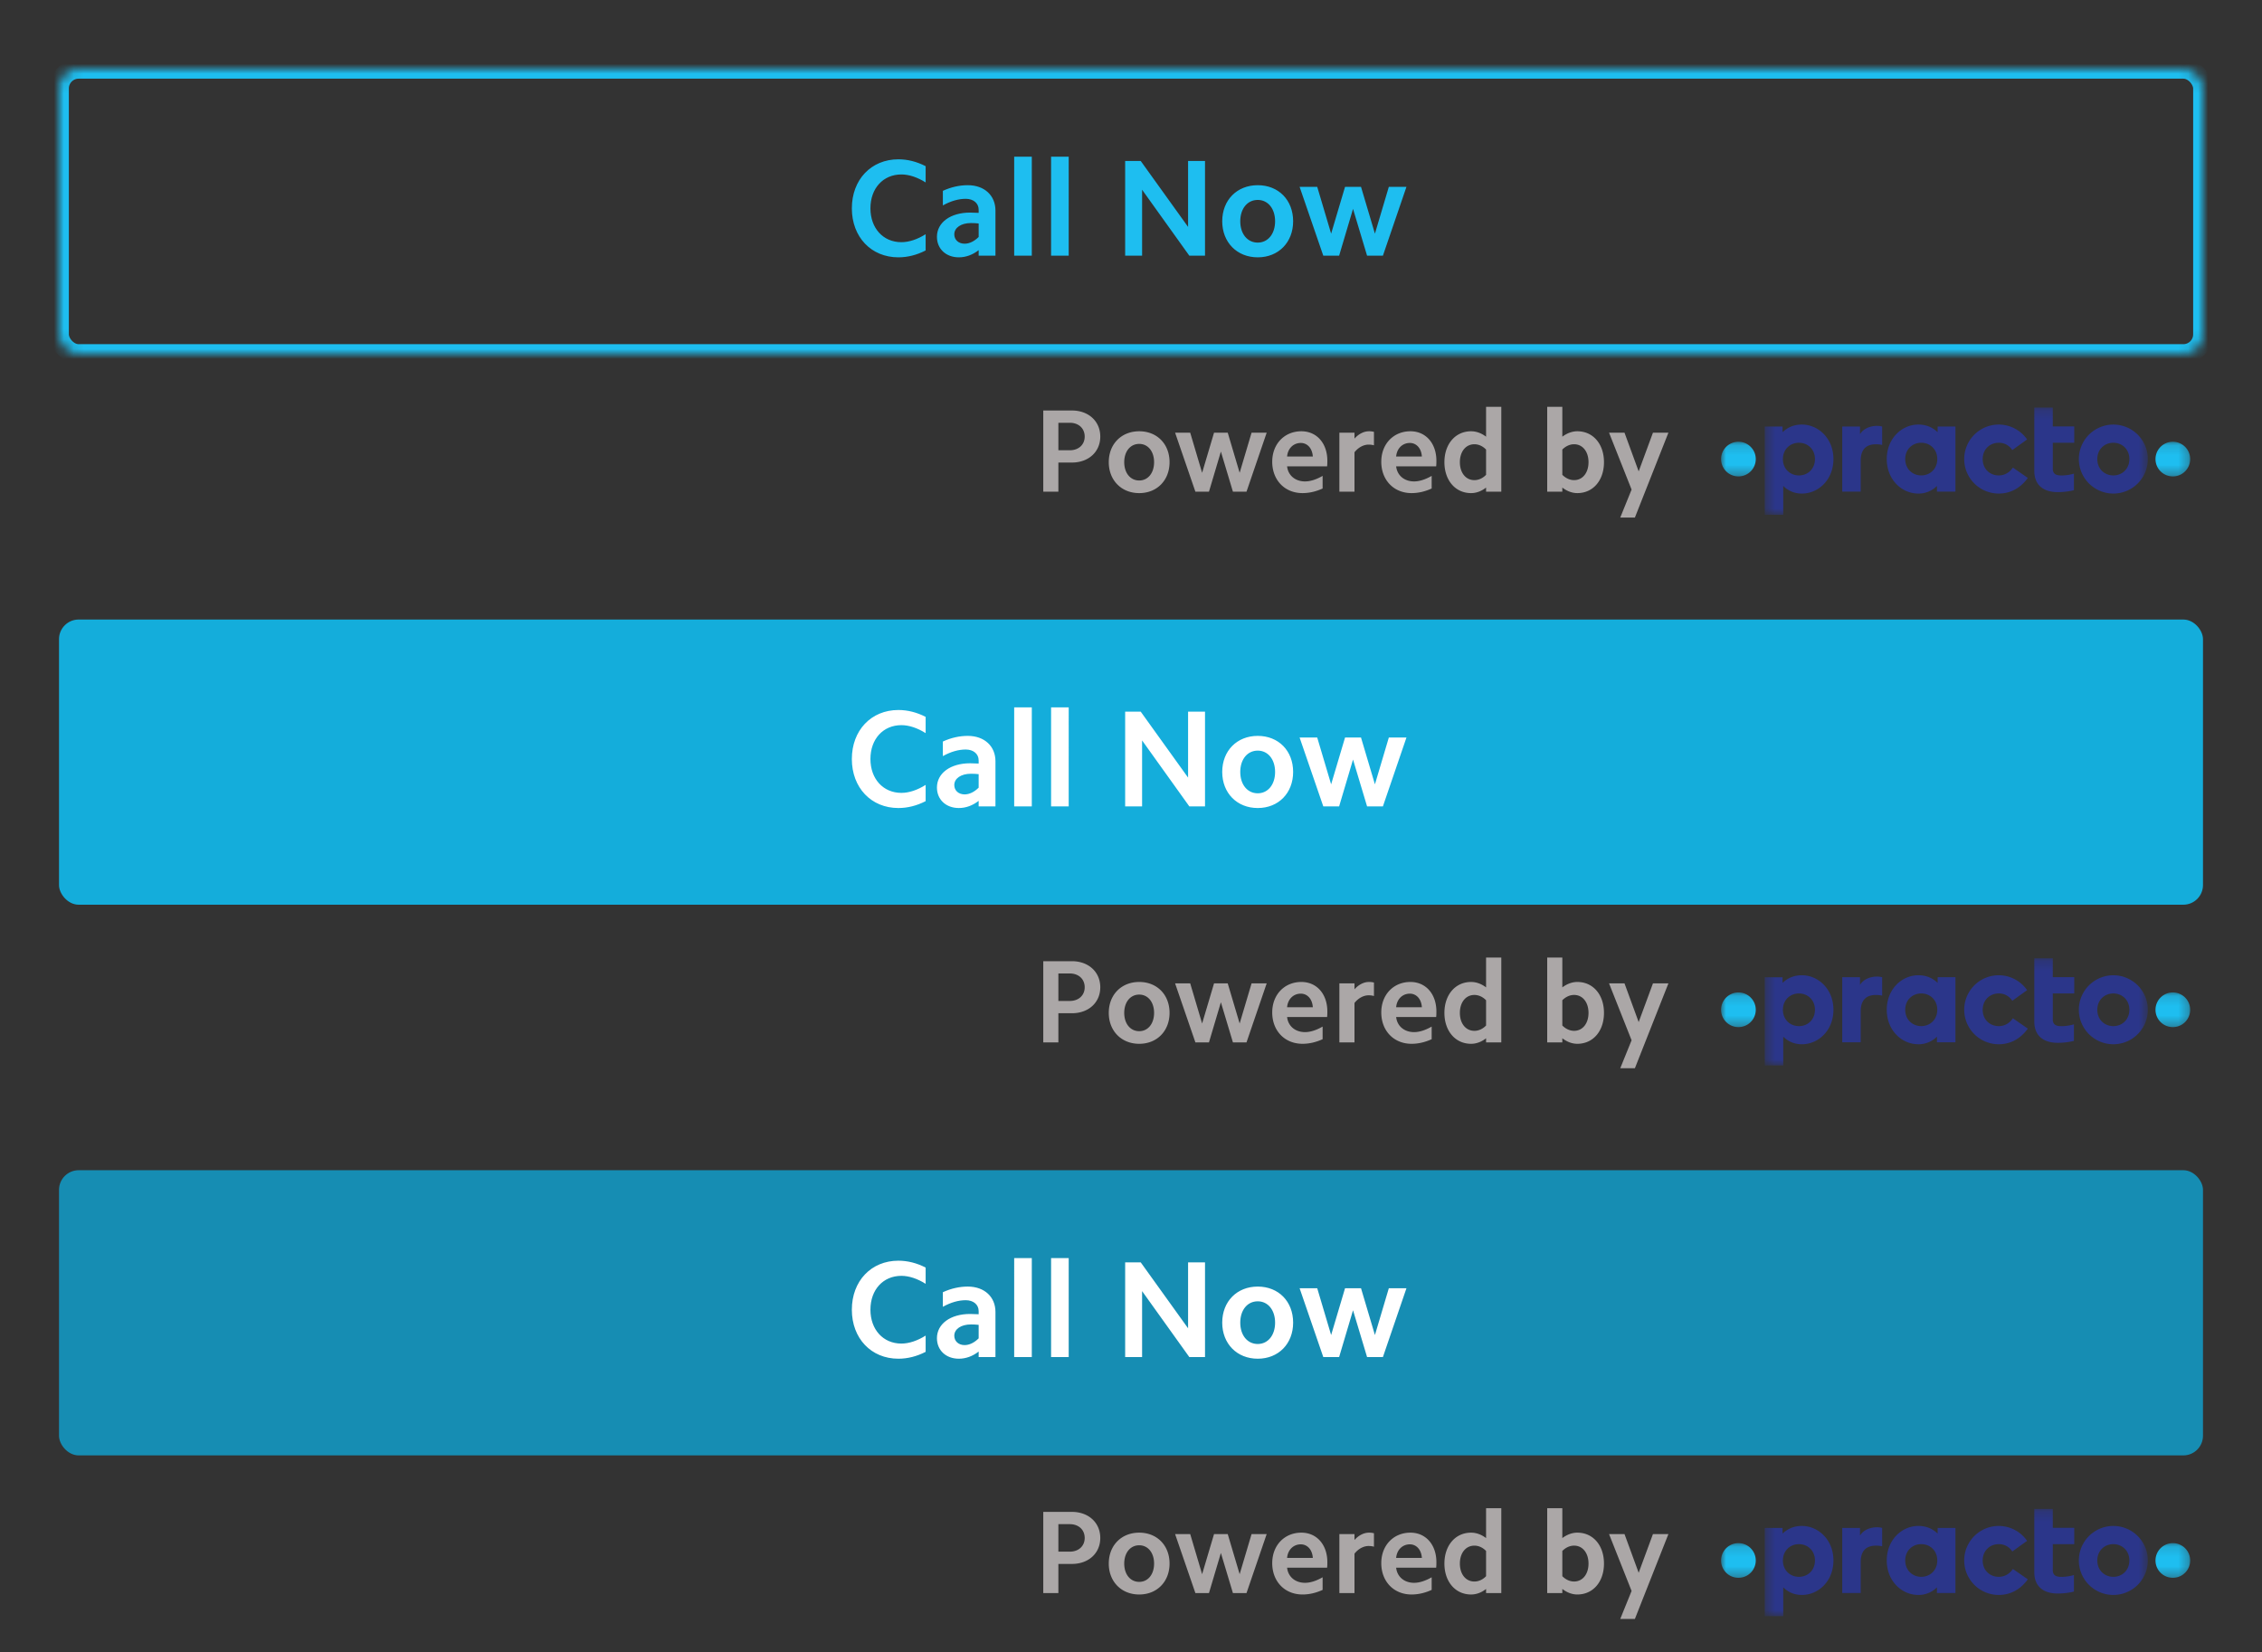 <svg width="230" height="168" viewBox="0 0 230 168" xmlns="http://www.w3.org/2000/svg" xmlns:xlink="http://www.w3.org/1999/xlink"><rect x="0" y="0" width="230" height="168" fill="#333333" stroke="none"/><title>call</title><defs><rect id="a" width="218" height="29" rx="2"/><mask id="b" x="0" y="0" width="218" height="29" fill="#fff"><use xlink:href="#a"/></mask><path id="c" d="M0 .132v3.526h47.697V.132H0z"/><path id="e" d="M39.393.21H.44V11.11h38.952V.21z"/><path id="g" d="M0 .132v3.526h47.697V.132H0z"/><path id="i" d="M39.393.21H.44V11.11h38.952V.21z"/><path id="k" d="M0 .132v3.526h47.697V.132H0z"/><path id="m" d="M39.393.21H.44V11.11h38.952V.21z"/></defs><g fill="none" fill-rule="evenodd"><g transform="translate(6 7)"><use stroke="#1EBEF0" mask="url(#b)" stroke-width="2" xlink:href="#a"/><path d="M100.08 43h1.536v-2.964h1.38c1.68 0 2.88-1.08 2.88-2.64s-1.2-2.652-2.88-2.652h-2.916V43zm1.536-7.008h1.164c.888 0 1.512.564 1.512 1.404 0 .828-.624 1.392-1.512 1.392h-1.164v-2.796zM106.74 40c0 1.836 1.284 3.144 3.096 3.144s3.084-1.308 3.084-3.144c0-1.848-1.272-3.144-3.084-3.144S106.74 38.152 106.74 40zm1.572 0c0-1.104.624-1.86 1.524-1.86.888 0 1.512.756 1.512 1.86s-.624 1.86-1.512 1.86c-.9 0-1.524-.756-1.524-1.86zm14.484-3h-1.536l-1.212 4.08-1.212-4.08h-1.392l-1.212 4.08L115.02 37h-1.536l2.064 6h1.38l1.212-4.08 1.224 4.08h1.38l2.052-6zm.564 2.952c0 1.872 1.272 3.192 3.084 3.192.672 0 1.356-.156 2.04-.468v-1.284c-.624.36-1.236.564-1.788.564-1.008 0-1.728-.624-1.824-1.536h4.068c.024-.204.024-.396.024-.564 0-1.764-1.068-3-2.64-3-1.716 0-2.964 1.284-2.964 3.096zm1.512-.528c.072-.828.648-1.38 1.392-1.38.684 0 1.176.564 1.224 1.38h-2.616zM130.188 43h1.536v-4.008c.396-.504.936-.78 1.44-.78.18 0 .372.024.54.072v-1.368a1.81 1.81 0 0 0-.504-.06c-.516 0-1.044.264-1.476.744V37h-1.536v6zm4.26-3.048c0 1.872 1.272 3.192 3.084 3.192.672 0 1.356-.156 2.04-.468v-1.284c-.624.36-1.236.564-1.788.564-1.008 0-1.728-.624-1.824-1.536h4.068c.024-.204.024-.396.024-.564 0-1.764-1.068-3-2.64-3-1.716 0-2.964 1.284-2.964 3.096zm1.512-.528c.072-.828.648-1.38 1.392-1.38.684 0 1.176.564 1.224 1.38h-2.616zm6.48.576c0-1.08.6-1.824 1.476-1.824.42 0 .84.18 1.188.54v2.568c-.348.36-.768.54-1.188.54-.876 0-1.476-.744-1.476-1.824zm4.212-5.628h-1.548v3.036c-.468-.36-.996-.552-1.524-.552-1.596 0-2.712 1.296-2.712 3.144s1.116 3.144 2.712 3.144c.528 0 1.056-.192 1.524-.564V43h1.548v-8.628zM155.52 40c0 1.08-.6 1.824-1.464 1.824-.42 0-.84-.18-1.2-.54v-2.568c.36-.36.78-.54 1.2-.54.864 0 1.464.744 1.464 1.824zm-4.2 3h1.536v-.42c.48.372 1.008.564 1.524.564 1.608 0 2.712-1.296 2.712-3.144s-1.104-3.144-2.712-3.144c-.516 0-1.044.192-1.524.552v-3.036h-1.536V43zm12.324-6h-1.572l-1.452 3.936L159.18 37h-1.572l2.292 5.784-1.152 2.844h1.488L163.644 37z" fill="#ABA7A7"/><path d="M80.616 14.184c0 2.912 1.96 4.984 4.732 4.984.938 0 1.876-.238 2.772-.7v-1.652c-.826.518-1.68.812-2.464.812-1.862 0-3.15-1.428-3.15-3.444 0-2.03 1.288-3.444 3.15-3.444.784 0 1.638.294 2.464.812V9.9c-.896-.462-1.834-.7-2.772-.7-2.772 0-4.732 2.072-4.732 4.984zM93.51 19h1.708v-4.592c0-1.512-1.106-2.576-2.814-2.576-.826 0-1.68.182-2.534.574v1.484c.798-.448 1.596-.672 2.324-.672.784 0 1.316.448 1.316 1.106v.322c-.308-.014-.588-.028-.868-.028-2.002 0-3.374 1.008-3.374 2.464 0 1.232.924 2.086 2.226 2.086.714 0 1.4-.252 2.016-.728V19zm-2.478-2.17c0-.672.686-1.148 1.694-1.148.28 0 .532.014.784.042v1.372c-.434.434-.938.686-1.428.686-.616 0-1.05-.392-1.05-.952zm6.09 2.17h1.792V8.934h-1.792V19zm3.752 0h1.792V8.934h-1.792V19zm7.532 0h1.722v-6.706L114.93 19h1.596V9.368h-1.722v6.706l-4.816-6.706h-1.582V19zm9.87-3.5c0 2.142 1.498 3.668 3.612 3.668s3.598-1.526 3.598-3.668c0-2.156-1.484-3.668-3.598-3.668s-3.612 1.512-3.612 3.668zm1.834 0c0-1.288.728-2.17 1.778-2.17 1.036 0 1.764.882 1.764 2.17 0 1.288-.728 2.17-1.764 2.17-1.05 0-1.778-.882-1.778-2.17zm16.898-3.5h-1.792l-1.414 4.76-1.414-4.76h-1.624l-1.414 4.76-1.414-4.76h-1.792l2.408 7h1.61l1.414-4.76 1.428 4.76h1.61l2.394-7z" fill="#1EBEF0"/><g transform="translate(169 37.79)"><mask id="d" fill="#fff"><use xlink:href="#c"/></mask><path d="M47.697 1.895a1.763 1.763 0 1 0-3.526 0 1.763 1.763 0 0 0 3.526 0M1.763 3.658a1.763 1.763 0 1 1 0-3.526 1.763 1.763 0 0 1 0 3.526" fill="#1EBEF0" mask="url(#d)"/></g><g transform="translate(173 34.235)"><mask id="f" fill="#fff"><use xlink:href="#e"/></mask><path d="M5.544 5.45c0-.998-.73-1.66-1.629-1.66-.9 0-1.629.667-1.629 1.66 0 .994.73 1.662 1.63 1.662.899 0 1.628-.663 1.628-1.661zm1.88-.003c0 2.106-1.529 3.509-3.208 3.509-.81 0-1.428-.315-1.896-.774v2.929H.44v-8.97h1.81v.573c.468-.444 1.091-.775 1.966-.775 1.665 0 3.208 1.404 3.208 3.508zm30.09.004c0-.994-.73-1.661-1.63-1.661-.9 0-1.629.662-1.629 1.66 0 .999.73 1.662 1.63 1.662.899 0 1.628-.668 1.628-1.661zm1.879-.004a3.508 3.508 0 1 1-7.016.001 3.508 3.508 0 0 1 7.016 0zM29.727.21h-1.879v6.454c0 1.318.805 2.146 2.397 2.146.638 0 1.236-.094 1.632-.199V6.929a4.516 4.516 0 0 1-1.287.186c-.524 0-.863-.147-.863-.693V3.79h2.182V2.13h-2.182V.21zM10.128 2.91v-.77h-1.81v6.617h1.877V5.62c0-1.318.732-1.676 1.544-1.676.2 0 .413.013.64.066V2.14a1.995 1.995 0 0 0-.533-.066c-.532 0-1.299.174-1.718.837zm7.855 2.54c0-.994-.73-1.661-1.629-1.661-.9 0-1.629.662-1.629 1.66 0 .999.73 1.662 1.629 1.662.9 0 1.629-.668 1.629-1.661zm.036-3.31h1.81v6.617h-1.88v-.576a2.617 2.617 0 0 1-1.895.774c-1.68 0-3.208-1.403-3.208-3.509 0-2.104 1.543-3.508 3.208-3.508.874 0 1.498.331 1.965.775V2.14zm7.651 4.172l1.52 1.054c-.783 1.077-1.81 1.589-2.96 1.589a3.508 3.508 0 1 1 2.885-5.502L25.61 4.536a1.595 1.595 0 0 0-1.38-.746c-.9 0-1.63.662-1.63 1.66 0 .999.73 1.662 1.63 1.662.629 0 1.12-.325 1.44-.799z" fill="#2B368A" mask="url(#f)"/></g></g><g transform="translate(6 63)"><rect fill="#14ADDB" width="218" height="29" rx="2"/><path d="M100.08 43h1.536v-2.964h1.38c1.68 0 2.88-1.08 2.88-2.64s-1.2-2.652-2.88-2.652h-2.916V43zm1.536-7.008h1.164c.888 0 1.512.564 1.512 1.404 0 .828-.624 1.392-1.512 1.392h-1.164v-2.796zM106.74 40c0 1.836 1.284 3.144 3.096 3.144s3.084-1.308 3.084-3.144c0-1.848-1.272-3.144-3.084-3.144S106.74 38.152 106.74 40zm1.572 0c0-1.104.624-1.86 1.524-1.86.888 0 1.512.756 1.512 1.86s-.624 1.86-1.512 1.86c-.9 0-1.524-.756-1.524-1.86zm14.484-3h-1.536l-1.212 4.08-1.212-4.08h-1.392l-1.212 4.08L115.02 37h-1.536l2.064 6h1.38l1.212-4.08 1.224 4.08h1.38l2.052-6zm.564 2.952c0 1.872 1.272 3.192 3.084 3.192.672 0 1.356-.156 2.04-.468v-1.284c-.624.36-1.236.564-1.788.564-1.008 0-1.728-.624-1.824-1.536h4.068c.024-.204.024-.396.024-.564 0-1.764-1.068-3-2.64-3-1.716 0-2.964 1.284-2.964 3.096zm1.512-.528c.072-.828.648-1.38 1.392-1.38.684 0 1.176.564 1.224 1.38h-2.616zM130.188 43h1.536v-4.008c.396-.504.936-.78 1.44-.78.18 0 .372.024.54.072v-1.368a1.81 1.81 0 0 0-.504-.06c-.516 0-1.044.264-1.476.744V37h-1.536v6zm4.26-3.048c0 1.872 1.272 3.192 3.084 3.192.672 0 1.356-.156 2.04-.468v-1.284c-.624.36-1.236.564-1.788.564-1.008 0-1.728-.624-1.824-1.536h4.068c.024-.204.024-.396.024-.564 0-1.764-1.068-3-2.64-3-1.716 0-2.964 1.284-2.964 3.096zm1.512-.528c.072-.828.648-1.38 1.392-1.38.684 0 1.176.564 1.224 1.38h-2.616zm6.48.576c0-1.08.6-1.824 1.476-1.824.42 0 .84.18 1.188.54v2.568c-.348.36-.768.54-1.188.54-.876 0-1.476-.744-1.476-1.824zm4.212-5.628h-1.548v3.036c-.468-.36-.996-.552-1.524-.552-1.596 0-2.712 1.296-2.712 3.144s1.116 3.144 2.712 3.144c.528 0 1.056-.192 1.524-.564V43h1.548v-8.628zM155.52 40c0 1.08-.6 1.824-1.464 1.824-.42 0-.84-.18-1.2-.54v-2.568c.36-.36.78-.54 1.2-.54.864 0 1.464.744 1.464 1.824zm-4.2 3h1.536v-.42c.48.372 1.008.564 1.524.564 1.608 0 2.712-1.296 2.712-3.144s-1.104-3.144-2.712-3.144c-.516 0-1.044.192-1.524.552v-3.036h-1.536V43zm12.324-6h-1.572l-1.452 3.936L159.18 37h-1.572l2.292 5.784-1.152 2.844h1.488L163.644 37z" fill="#ABA7A7"/><path d="M80.616 14.184c0 2.912 1.96 4.984 4.732 4.984.938 0 1.876-.238 2.772-.7v-1.652c-.826.518-1.68.812-2.464.812-1.862 0-3.15-1.428-3.15-3.444 0-2.03 1.288-3.444 3.15-3.444.784 0 1.638.294 2.464.812V9.9c-.896-.462-1.834-.7-2.772-.7-2.772 0-4.732 2.072-4.732 4.984zM93.51 19h1.708v-4.592c0-1.512-1.106-2.576-2.814-2.576-.826 0-1.68.182-2.534.574v1.484c.798-.448 1.596-.672 2.324-.672.784 0 1.316.448 1.316 1.106v.322c-.308-.014-.588-.028-.868-.028-2.002 0-3.374 1.008-3.374 2.464 0 1.232.924 2.086 2.226 2.086.714 0 1.4-.252 2.016-.728V19zm-2.478-2.17c0-.672.686-1.148 1.694-1.148.28 0 .532.014.784.042v1.372c-.434.434-.938.686-1.428.686-.616 0-1.05-.392-1.05-.952zm6.09 2.17h1.792V8.934h-1.792V19zm3.752 0h1.792V8.934h-1.792V19zm7.532 0h1.722v-6.706L114.93 19h1.596V9.368h-1.722v6.706l-4.816-6.706h-1.582V19zm9.87-3.5c0 2.142 1.498 3.668 3.612 3.668s3.598-1.526 3.598-3.668c0-2.156-1.484-3.668-3.598-3.668s-3.612 1.512-3.612 3.668zm1.834 0c0-1.288.728-2.17 1.778-2.17 1.036 0 1.764.882 1.764 2.17 0 1.288-.728 2.17-1.764 2.17-1.05 0-1.778-.882-1.778-2.17zm16.898-3.5h-1.792l-1.414 4.76-1.414-4.76h-1.624l-1.414 4.76-1.414-4.76h-1.792l2.408 7h1.61l1.414-4.76 1.428 4.76h1.61l2.394-7z" fill="#FFF"/><g transform="translate(169 37.79)"><mask id="h" fill="#fff"><use xlink:href="#g"/></mask><path d="M47.697 1.895a1.763 1.763 0 1 0-3.526 0 1.763 1.763 0 0 0 3.526 0M1.763 3.658a1.763 1.763 0 1 1 0-3.526 1.763 1.763 0 0 1 0 3.526" fill="#1EBEF0" mask="url(#h)"/></g><g transform="translate(173 34.235)"><mask id="j" fill="#fff"><use xlink:href="#i"/></mask><path d="M5.544 5.45c0-.998-.73-1.66-1.629-1.66-.9 0-1.629.667-1.629 1.66 0 .994.73 1.662 1.63 1.662.899 0 1.628-.663 1.628-1.661zm1.88-.003c0 2.106-1.529 3.509-3.208 3.509-.81 0-1.428-.315-1.896-.774v2.929H.44v-8.97h1.81v.573c.468-.444 1.091-.775 1.966-.775 1.665 0 3.208 1.404 3.208 3.508zm30.09.004c0-.994-.73-1.661-1.63-1.661-.9 0-1.629.662-1.629 1.66 0 .999.73 1.662 1.63 1.662.899 0 1.628-.668 1.628-1.661zm1.879-.004a3.508 3.508 0 1 1-7.016.001 3.508 3.508 0 0 1 7.016 0zM29.727.21h-1.879v6.454c0 1.318.805 2.146 2.397 2.146.638 0 1.236-.094 1.632-.199V6.929a4.516 4.516 0 0 1-1.287.186c-.524 0-.863-.147-.863-.693V3.79h2.182V2.13h-2.182V.21zM10.128 2.91v-.77h-1.81v6.617h1.877V5.62c0-1.318.732-1.676 1.544-1.676.2 0 .413.013.64.066V2.14a1.995 1.995 0 0 0-.533-.066c-.532 0-1.299.174-1.718.837zm7.855 2.54c0-.994-.73-1.661-1.629-1.661-.9 0-1.629.662-1.629 1.66 0 .999.73 1.662 1.629 1.662.9 0 1.629-.668 1.629-1.661zm.036-3.31h1.81v6.617h-1.88v-.576a2.617 2.617 0 0 1-1.895.774c-1.68 0-3.208-1.403-3.208-3.509 0-2.104 1.543-3.508 3.208-3.508.874 0 1.498.331 1.965.775V2.14zm7.651 4.172l1.52 1.054c-.783 1.077-1.81 1.589-2.96 1.589a3.508 3.508 0 1 1 2.885-5.502L25.61 4.536a1.595 1.595 0 0 0-1.38-.746c-.9 0-1.63.662-1.63 1.66 0 .999.73 1.662 1.63 1.662.629 0 1.12-.325 1.44-.799z" fill="#2B368A" mask="url(#j)"/></g></g><g transform="translate(6 119)"><rect fill="#168DB3" width="218" height="29" rx="2"/><path d="M100.08 43h1.536v-2.964h1.38c1.68 0 2.88-1.08 2.88-2.64s-1.2-2.652-2.88-2.652h-2.916V43zm1.536-7.008h1.164c.888 0 1.512.564 1.512 1.404 0 .828-.624 1.392-1.512 1.392h-1.164v-2.796zM106.74 40c0 1.836 1.284 3.144 3.096 3.144s3.084-1.308 3.084-3.144c0-1.848-1.272-3.144-3.084-3.144S106.74 38.152 106.74 40zm1.572 0c0-1.104.624-1.86 1.524-1.86.888 0 1.512.756 1.512 1.86s-.624 1.86-1.512 1.86c-.9 0-1.524-.756-1.524-1.86zm14.484-3h-1.536l-1.212 4.08-1.212-4.08h-1.392l-1.212 4.08L115.02 37h-1.536l2.064 6h1.38l1.212-4.08 1.224 4.08h1.38l2.052-6zm.564 2.952c0 1.872 1.272 3.192 3.084 3.192.672 0 1.356-.156 2.04-.468v-1.284c-.624.36-1.236.564-1.788.564-1.008 0-1.728-.624-1.824-1.536h4.068c.024-.204.024-.396.024-.564 0-1.764-1.068-3-2.64-3-1.716 0-2.964 1.284-2.964 3.096zm1.512-.528c.072-.828.648-1.38 1.392-1.38.684 0 1.176.564 1.224 1.38h-2.616zM130.188 43h1.536v-4.008c.396-.504.936-.78 1.44-.78.18 0 .372.024.54.072v-1.368a1.81 1.81 0 0 0-.504-.06c-.516 0-1.044.264-1.476.744V37h-1.536v6zm4.26-3.048c0 1.872 1.272 3.192 3.084 3.192.672 0 1.356-.156 2.04-.468v-1.284c-.624.36-1.236.564-1.788.564-1.008 0-1.728-.624-1.824-1.536h4.068c.024-.204.024-.396.024-.564 0-1.764-1.068-3-2.64-3-1.716 0-2.964 1.284-2.964 3.096zm1.512-.528c.072-.828.648-1.38 1.392-1.38.684 0 1.176.564 1.224 1.38h-2.616zm6.48.576c0-1.08.6-1.824 1.476-1.824.42 0 .84.18 1.188.54v2.568c-.348.36-.768.54-1.188.54-.876 0-1.476-.744-1.476-1.824zm4.212-5.628h-1.548v3.036c-.468-.36-.996-.552-1.524-.552-1.596 0-2.712 1.296-2.712 3.144s1.116 3.144 2.712 3.144c.528 0 1.056-.192 1.524-.564V43h1.548v-8.628zM155.52 40c0 1.08-.6 1.824-1.464 1.824-.42 0-.84-.18-1.2-.54v-2.568c.36-.36.78-.54 1.2-.54.864 0 1.464.744 1.464 1.824zm-4.2 3h1.536v-.42c.48.372 1.008.564 1.524.564 1.608 0 2.712-1.296 2.712-3.144s-1.104-3.144-2.712-3.144c-.516 0-1.044.192-1.524.552v-3.036h-1.536V43zm12.324-6h-1.572l-1.452 3.936L159.18 37h-1.572l2.292 5.784-1.152 2.844h1.488L163.644 37z" fill="#ABA7A7"/><path d="M80.616 14.184c0 2.912 1.96 4.984 4.732 4.984.938 0 1.876-.238 2.772-.7v-1.652c-.826.518-1.68.812-2.464.812-1.862 0-3.15-1.428-3.15-3.444 0-2.03 1.288-3.444 3.15-3.444.784 0 1.638.294 2.464.812V9.9c-.896-.462-1.834-.7-2.772-.7-2.772 0-4.732 2.072-4.732 4.984zM93.51 19h1.708v-4.592c0-1.512-1.106-2.576-2.814-2.576-.826 0-1.68.182-2.534.574v1.484c.798-.448 1.596-.672 2.324-.672.784 0 1.316.448 1.316 1.106v.322c-.308-.014-.588-.028-.868-.028-2.002 0-3.374 1.008-3.374 2.464 0 1.232.924 2.086 2.226 2.086.714 0 1.4-.252 2.016-.728V19zm-2.478-2.17c0-.672.686-1.148 1.694-1.148.28 0 .532.014.784.042v1.372c-.434.434-.938.686-1.428.686-.616 0-1.05-.392-1.05-.952zm6.09 2.17h1.792V8.934h-1.792V19zm3.752 0h1.792V8.934h-1.792V19zm7.532 0h1.722v-6.706L114.93 19h1.596V9.368h-1.722v6.706l-4.816-6.706h-1.582V19zm9.87-3.5c0 2.142 1.498 3.668 3.612 3.668s3.598-1.526 3.598-3.668c0-2.156-1.484-3.668-3.598-3.668s-3.612 1.512-3.612 3.668zm1.834 0c0-1.288.728-2.17 1.778-2.17 1.036 0 1.764.882 1.764 2.17 0 1.288-.728 2.17-1.764 2.17-1.05 0-1.778-.882-1.778-2.17zm16.898-3.5h-1.792l-1.414 4.76-1.414-4.76h-1.624l-1.414 4.76-1.414-4.76h-1.792l2.408 7h1.61l1.414-4.76 1.428 4.76h1.61l2.394-7z" fill="#FFF"/><g transform="translate(169 37.79)"><mask id="l" fill="#fff"><use xlink:href="#k"/></mask><path d="M47.697 1.895a1.763 1.763 0 1 0-3.526 0 1.763 1.763 0 0 0 3.526 0M1.763 3.658a1.763 1.763 0 1 1 0-3.526 1.763 1.763 0 0 1 0 3.526" fill="#1EBEF0" mask="url(#l)"/></g><g transform="translate(173 34.235)"><mask id="n" fill="#fff"><use xlink:href="#m"/></mask><path d="M5.544 5.45c0-.998-.73-1.66-1.629-1.66-.9 0-1.629.667-1.629 1.66 0 .994.73 1.662 1.63 1.662.899 0 1.628-.663 1.628-1.661zm1.88-.003c0 2.106-1.529 3.509-3.208 3.509-.81 0-1.428-.315-1.896-.774v2.929H.44v-8.97h1.81v.573c.468-.444 1.091-.775 1.966-.775 1.665 0 3.208 1.404 3.208 3.508zm30.09.004c0-.994-.73-1.661-1.63-1.661-.9 0-1.629.662-1.629 1.66 0 .999.73 1.662 1.63 1.662.899 0 1.628-.668 1.628-1.661zm1.879-.004a3.508 3.508 0 1 1-7.016.001 3.508 3.508 0 0 1 7.016 0zM29.727.21h-1.879v6.454c0 1.318.805 2.146 2.397 2.146.638 0 1.236-.094 1.632-.199V6.929a4.516 4.516 0 0 1-1.287.186c-.524 0-.863-.147-.863-.693V3.79h2.182V2.13h-2.182V.21zM10.128 2.91v-.77h-1.81v6.617h1.877V5.62c0-1.318.732-1.676 1.544-1.676.2 0 .413.013.64.066V2.14a1.995 1.995 0 0 0-.533-.066c-.532 0-1.299.174-1.718.837zm7.855 2.54c0-.994-.73-1.661-1.629-1.661-.9 0-1.629.662-1.629 1.66 0 .999.73 1.662 1.629 1.662.9 0 1.629-.668 1.629-1.661zm.036-3.31h1.81v6.617h-1.88v-.576a2.617 2.617 0 0 1-1.895.774c-1.68 0-3.208-1.403-3.208-3.509 0-2.104 1.543-3.508 3.208-3.508.874 0 1.498.331 1.965.775V2.14zm7.651 4.172l1.52 1.054c-.783 1.077-1.81 1.589-2.96 1.589a3.508 3.508 0 1 1 2.885-5.502L25.61 4.536a1.595 1.595 0 0 0-1.38-.746c-.9 0-1.63.662-1.63 1.66 0 .999.73 1.662 1.63 1.662.629 0 1.12-.325 1.44-.799z" fill="#2B368A" mask="url(#n)"/></g></g></g></svg>